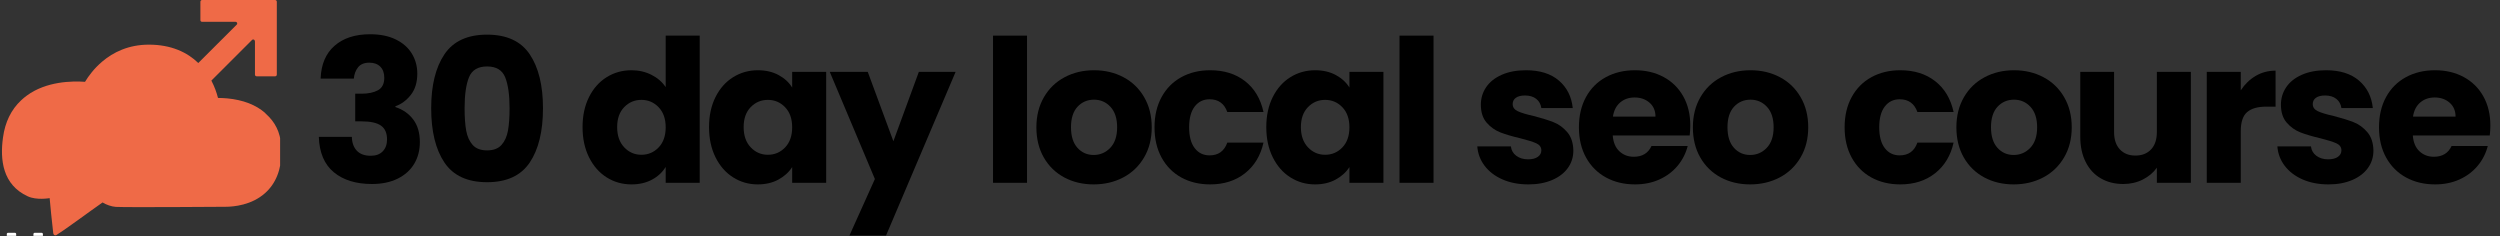 <svg xmlns="http://www.w3.org/2000/svg" xmlns:xlink="http://www.w3.org/1999/xlink" width="1830" zoomAndPan="magnify" viewBox="0 0 1372.5 129.75" height="173" preserveAspectRatio="xMidYMid meet" version="1.2"><rect x="0" y="0" width="1372.5" height="129.75" fill="#333333" stroke="none"/><defs><clipPath id="273ad51b0d"><path d="M 455 39 L 525 39 L 525 129.5 L 455 129.5 Z M 455 39 "/></clipPath><clipPath id="76d437ca61"><path d="M 1.07 0 L 153.777 0 L 153.777 129.5 L 1.07 129.5 Z M 1.07 0 "/></clipPath><clipPath id="343f20a19a"><path d="M 18 127 L 38 127 L 38 129.5 L 18 129.5 Z M 18 127 "/></clipPath><clipPath id="71675bf8fd"><path d="M 1.07 127 L 15 127 L 15 129.5 L 1.07 129.5 Z M 1.07 127 "/></clipPath></defs><g id="9aac4e675e"><g style="fill:#000000;fill-opacity:1;"><g transform="translate(170.454, 100.36)"><path style="stroke:none" d="M 5.562 -57.219 C 5.852 -65 8.398 -71 13.203 -75.219 C 18.016 -79.445 24.531 -81.562 32.75 -81.562 C 38.219 -81.562 42.895 -80.613 46.781 -78.719 C 50.676 -76.832 53.625 -74.25 55.625 -70.969 C 57.633 -67.695 58.641 -64.02 58.641 -59.938 C 58.641 -55.133 57.438 -51.223 55.031 -48.203 C 52.625 -45.18 49.82 -43.125 46.625 -42.031 L 46.625 -41.594 C 50.77 -40.219 54.039 -37.926 56.438 -34.719 C 58.844 -31.52 60.047 -27.41 60.047 -22.391 C 60.047 -17.867 59.008 -13.879 56.938 -10.422 C 54.863 -6.961 51.844 -4.25 47.875 -2.281 C 43.906 -0.32 39.191 0.656 33.734 0.656 C 25.004 0.656 18.035 -1.488 12.828 -5.781 C 7.617 -10.082 4.867 -16.562 4.578 -25.219 L 22.719 -25.219 C 22.781 -22.02 23.688 -19.488 25.438 -17.625 C 27.188 -15.77 29.734 -14.844 33.078 -14.844 C 35.922 -14.844 38.125 -15.66 39.688 -17.297 C 41.25 -18.941 42.031 -21.109 42.031 -23.797 C 42.031 -27.297 40.922 -29.828 38.703 -31.391 C 36.484 -32.953 32.938 -33.734 28.062 -33.734 L 24.562 -33.734 L 24.562 -48.922 L 28.062 -48.922 C 31.77 -48.922 34.77 -49.555 37.062 -50.828 C 39.363 -52.098 40.516 -54.375 40.516 -57.656 C 40.516 -60.27 39.785 -62.305 38.328 -63.766 C 36.867 -65.223 34.863 -65.953 32.312 -65.953 C 29.551 -65.953 27.492 -65.113 26.141 -63.438 C 24.797 -61.758 24.016 -59.688 23.797 -57.219 Z M 5.562 -57.219 "/></g></g><g style="fill:#000000;fill-opacity:1;"><g transform="translate(231.815, 100.36)"><path style="stroke:none" d="M 4.906 -40.953 C 4.906 -53.461 7.328 -63.32 12.172 -70.531 C 17.016 -77.738 24.82 -81.344 35.594 -81.344 C 46.363 -81.344 54.172 -77.738 59.016 -70.531 C 63.859 -63.32 66.281 -53.461 66.281 -40.953 C 66.281 -28.285 63.859 -18.348 59.016 -11.141 C 54.172 -3.93 46.363 -0.328 35.594 -0.328 C 24.82 -0.328 17.016 -3.93 12.172 -11.141 C 7.328 -18.348 4.906 -28.285 4.906 -40.953 Z M 47.938 -40.953 C 47.938 -48.297 47.133 -53.953 45.531 -57.922 C 43.926 -61.891 40.613 -63.875 35.594 -63.875 C 30.57 -63.875 27.258 -61.891 25.656 -57.922 C 24.051 -53.953 23.25 -48.297 23.25 -40.953 C 23.25 -35.992 23.539 -31.895 24.125 -28.656 C 24.707 -25.414 25.891 -22.797 27.672 -20.797 C 29.461 -18.797 32.102 -17.797 35.594 -17.797 C 39.094 -17.797 41.734 -18.797 43.516 -20.797 C 45.297 -22.797 46.477 -25.414 47.062 -28.656 C 47.645 -31.895 47.938 -35.992 47.938 -40.953 Z M 47.938 -40.953 "/></g></g><g style="fill:#000000;fill-opacity:1;"><g transform="translate(298.308, 100.36)"><path style="stroke:none" d=""/></g></g><g style="fill:#000000;fill-opacity:1;"><g transform="translate(316.759, 100.36)"><path style="stroke:none" d="M 3.062 -30.578 C 3.062 -36.836 4.242 -42.332 6.609 -47.062 C 8.973 -51.789 12.191 -55.426 16.266 -57.969 C 20.348 -60.52 24.898 -61.797 29.922 -61.797 C 33.922 -61.797 37.578 -60.957 40.891 -59.281 C 44.203 -57.613 46.805 -55.359 48.703 -52.516 L 48.703 -80.797 L 67.375 -80.797 L 67.375 0 L 48.703 0 L 48.703 -8.734 C 46.953 -5.828 44.457 -3.5 41.219 -1.75 C 37.977 0 34.211 0.875 29.922 0.875 C 24.898 0.875 20.348 -0.414 16.266 -3 C 12.191 -5.582 8.973 -9.258 6.609 -14.031 C 4.242 -18.801 3.062 -24.316 3.062 -30.578 Z M 48.703 -30.469 C 48.703 -35.125 47.41 -38.797 44.828 -41.484 C 42.242 -44.18 39.094 -45.531 35.375 -45.531 C 31.664 -45.531 28.52 -44.203 25.938 -41.547 C 23.352 -38.891 22.062 -35.234 22.062 -30.578 C 22.062 -25.91 23.352 -22.211 25.938 -19.484 C 28.52 -16.754 31.664 -15.391 35.375 -15.391 C 39.094 -15.391 42.242 -16.734 44.828 -19.422 C 47.41 -22.117 48.703 -25.801 48.703 -30.469 Z M 48.703 -30.469 "/></g></g><g style="fill:#000000;fill-opacity:1;"><g transform="translate(386.199, 100.36)"><path style="stroke:none" d="M 3.062 -30.578 C 3.062 -36.836 4.242 -42.332 6.609 -47.062 C 8.973 -51.789 12.191 -55.426 16.266 -57.969 C 20.348 -60.52 24.898 -61.797 29.922 -61.797 C 34.211 -61.797 37.977 -60.922 41.219 -59.172 C 44.457 -57.43 46.953 -55.141 48.703 -52.297 L 48.703 -60.922 L 67.375 -60.922 L 67.375 0 L 48.703 0 L 48.703 -8.625 C 46.879 -5.789 44.348 -3.5 41.109 -1.75 C 37.867 0 34.102 0.875 29.812 0.875 C 24.863 0.875 20.348 -0.414 16.266 -3 C 12.191 -5.582 8.973 -9.258 6.609 -14.031 C 4.242 -18.801 3.062 -24.316 3.062 -30.578 Z M 48.703 -30.469 C 48.703 -35.125 47.41 -38.797 44.828 -41.484 C 42.242 -44.18 39.094 -45.531 35.375 -45.531 C 31.664 -45.531 28.52 -44.203 25.938 -41.547 C 23.352 -38.891 22.062 -35.234 22.062 -30.578 C 22.062 -25.91 23.352 -22.211 25.938 -19.484 C 28.52 -16.754 31.664 -15.391 35.375 -15.391 C 39.094 -15.391 42.242 -16.734 44.828 -19.422 C 47.41 -22.117 48.703 -25.801 48.703 -30.469 Z M 48.703 -30.469 "/></g></g><g clip-rule="nonzero" clip-path="url(#273ad51b0d)"><g style="fill:#000000;fill-opacity:1;"><g transform="translate(455.64, 100.36)"><path style="stroke:none" d="M 69 -60.922 L 30.797 28.938 L 10.703 28.938 L 24.672 -2.078 L -0.109 -60.922 L 20.75 -60.922 L 34.828 -22.812 L 48.812 -60.922 Z M 69 -60.922 "/></g></g></g><g style="fill:#000000;fill-opacity:1;"><g transform="translate(519.949, 100.36)"><path style="stroke:none" d=""/></g></g><g style="fill:#000000;fill-opacity:1;"><g transform="translate(538.4, 100.36)"><path style="stroke:none" d="M 25.438 -80.797 L 25.438 0 L 6.766 0 L 6.766 -80.797 Z M 25.438 -80.797 "/></g></g><g style="fill:#000000;fill-opacity:1;"><g transform="translate(565.914, 100.36)"><path style="stroke:none" d="M 34.5 0.875 C 28.531 0.875 23.16 -0.395 18.391 -2.938 C 13.629 -5.488 9.883 -9.129 7.156 -13.859 C 4.426 -18.598 3.062 -24.133 3.062 -30.469 C 3.062 -36.727 4.441 -42.238 7.203 -47 C 9.973 -51.77 13.758 -55.426 18.562 -57.969 C 23.363 -60.52 28.75 -61.797 34.719 -61.797 C 40.688 -61.797 46.07 -60.52 50.875 -57.969 C 55.688 -55.426 59.473 -51.77 62.234 -47 C 65.004 -42.238 66.391 -36.727 66.391 -30.469 C 66.391 -24.207 64.988 -18.691 62.188 -13.922 C 59.383 -9.148 55.562 -5.488 50.719 -2.938 C 45.875 -0.395 40.469 0.875 34.5 0.875 Z M 34.5 -15.281 C 38.07 -15.281 41.113 -16.586 43.625 -19.203 C 46.133 -21.828 47.391 -25.582 47.391 -30.469 C 47.391 -35.344 46.172 -39.086 43.734 -41.703 C 41.297 -44.328 38.289 -45.641 34.719 -45.641 C 31.082 -45.641 28.062 -44.348 25.656 -41.766 C 23.258 -39.18 22.062 -35.414 22.062 -30.469 C 22.062 -25.582 23.242 -21.828 25.609 -19.203 C 27.973 -16.586 30.938 -15.281 34.5 -15.281 Z M 34.5 -15.281 "/></g></g><g style="fill:#000000;fill-opacity:1;"><g transform="translate(630.769, 100.36)"><path style="stroke:none" d="M 3.062 -30.469 C 3.062 -36.801 4.352 -42.332 6.938 -47.062 C 9.52 -51.789 13.117 -55.426 17.734 -57.969 C 22.359 -60.52 27.656 -61.797 33.625 -61.797 C 41.27 -61.797 47.656 -59.797 52.781 -55.797 C 57.914 -51.797 61.285 -46.156 62.891 -38.875 L 43.016 -38.875 C 41.348 -43.531 38.109 -45.859 33.297 -45.859 C 29.879 -45.859 27.148 -44.531 25.109 -41.875 C 23.078 -39.219 22.062 -35.414 22.062 -30.469 C 22.062 -25.508 23.078 -21.703 25.109 -19.047 C 27.148 -16.391 29.879 -15.062 33.297 -15.062 C 38.109 -15.062 41.348 -17.395 43.016 -22.062 L 62.891 -22.062 C 61.285 -14.926 57.898 -9.316 52.734 -5.234 C 47.566 -1.16 41.195 0.875 33.625 0.875 C 27.656 0.875 22.359 -0.395 17.734 -2.938 C 13.117 -5.488 9.52 -9.129 6.938 -13.859 C 4.352 -18.598 3.062 -24.133 3.062 -30.469 Z M 3.062 -30.469 "/></g></g><g style="fill:#000000;fill-opacity:1;"><g transform="translate(692.13, 100.36)"><path style="stroke:none" d="M 3.062 -30.578 C 3.062 -36.836 4.242 -42.332 6.609 -47.062 C 8.973 -51.789 12.191 -55.426 16.266 -57.969 C 20.348 -60.52 24.898 -61.797 29.922 -61.797 C 34.211 -61.797 37.977 -60.922 41.219 -59.172 C 44.457 -57.43 46.953 -55.141 48.703 -52.297 L 48.703 -60.922 L 67.375 -60.922 L 67.375 0 L 48.703 0 L 48.703 -8.625 C 46.879 -5.789 44.348 -3.5 41.109 -1.75 C 37.867 0 34.102 0.875 29.812 0.875 C 24.863 0.875 20.348 -0.414 16.266 -3 C 12.191 -5.582 8.973 -9.258 6.609 -14.031 C 4.242 -18.801 3.062 -24.316 3.062 -30.578 Z M 48.703 -30.469 C 48.703 -35.125 47.41 -38.797 44.828 -41.484 C 42.242 -44.18 39.094 -45.531 35.375 -45.531 C 31.664 -45.531 28.52 -44.203 25.938 -41.547 C 23.352 -38.891 22.062 -35.234 22.062 -30.578 C 22.062 -25.91 23.352 -22.211 25.938 -19.484 C 28.52 -16.754 31.664 -15.391 35.375 -15.391 C 39.094 -15.391 42.242 -16.734 44.828 -19.422 C 47.41 -22.117 48.703 -25.801 48.703 -30.469 Z M 48.703 -30.469 "/></g></g><g style="fill:#000000;fill-opacity:1;"><g transform="translate(761.57, 100.36)"><path style="stroke:none" d="M 25.438 -80.797 L 25.438 0 L 6.766 0 L 6.766 -80.797 Z M 25.438 -80.797 "/></g></g><g style="fill:#000000;fill-opacity:1;"><g transform="translate(789.084, 100.36)"><path style="stroke:none" d=""/></g></g><g style="fill:#000000;fill-opacity:1;"><g transform="translate(807.535, 100.36)"><path style="stroke:none" d="M 31.562 0.875 C 26.238 0.875 21.504 -0.031 17.359 -1.844 C 13.211 -3.664 9.938 -6.16 7.531 -9.328 C 5.133 -12.492 3.789 -16.047 3.5 -19.984 L 21.953 -19.984 C 22.172 -17.867 23.148 -16.156 24.891 -14.844 C 26.641 -13.539 28.789 -12.891 31.344 -12.891 C 33.664 -12.891 35.461 -13.344 36.734 -14.25 C 38.016 -15.156 38.656 -16.336 38.656 -17.797 C 38.656 -19.547 37.742 -20.836 35.922 -21.672 C 34.098 -22.504 31.148 -23.43 27.078 -24.453 C 22.711 -25.473 19.07 -26.547 16.156 -27.672 C 13.25 -28.805 10.738 -30.594 8.625 -33.031 C 6.508 -35.469 5.453 -38.758 5.453 -42.906 C 5.453 -46.406 6.414 -49.594 8.344 -52.469 C 10.281 -55.344 13.125 -57.613 16.875 -59.281 C 20.625 -60.957 25.082 -61.797 30.25 -61.797 C 37.883 -61.797 43.906 -59.898 48.312 -56.109 C 52.719 -52.328 55.25 -47.305 55.906 -41.047 L 38.656 -41.047 C 38.363 -43.16 37.43 -44.836 35.859 -46.078 C 34.297 -47.316 32.242 -47.938 29.703 -47.938 C 27.516 -47.938 25.836 -47.516 24.672 -46.672 C 23.504 -45.836 22.922 -44.691 22.922 -43.234 C 22.922 -41.492 23.848 -40.188 25.703 -39.312 C 27.566 -38.438 30.461 -37.562 34.391 -36.688 C 38.898 -35.52 42.578 -34.375 45.422 -33.25 C 48.266 -32.125 50.758 -30.301 52.906 -27.781 C 55.051 -25.27 56.16 -21.906 56.234 -17.688 C 56.234 -14.125 55.227 -10.941 53.219 -8.141 C 51.219 -5.336 48.344 -3.133 44.594 -1.531 C 40.852 0.07 36.508 0.875 31.562 0.875 Z M 31.562 0.875 "/></g></g><g style="fill:#000000;fill-opacity:1;"><g transform="translate(863.765, 100.36)"><path style="stroke:none" d="M 64.203 -31.453 C 64.203 -29.703 64.094 -27.879 63.875 -25.984 L 21.625 -25.984 C 21.914 -22.203 23.133 -19.305 25.281 -17.297 C 27.426 -15.297 30.062 -14.297 33.188 -14.297 C 37.852 -14.297 41.094 -16.266 42.906 -20.203 L 62.781 -20.203 C 61.758 -16.191 59.922 -12.582 57.266 -9.375 C 54.609 -6.176 51.273 -3.664 47.266 -1.844 C 43.266 -0.031 38.789 0.875 33.844 0.875 C 27.875 0.875 22.562 -0.395 17.906 -2.938 C 13.25 -5.488 9.609 -9.129 6.984 -13.859 C 4.367 -18.598 3.062 -24.133 3.062 -30.469 C 3.062 -36.801 4.352 -42.332 6.938 -47.062 C 9.52 -51.789 13.141 -55.426 17.797 -57.969 C 22.453 -60.52 27.801 -61.797 33.844 -61.797 C 39.738 -61.797 44.977 -60.555 49.562 -58.078 C 54.156 -55.609 57.742 -52.082 60.328 -47.5 C 62.91 -42.914 64.203 -37.566 64.203 -31.453 Z M 45.094 -36.359 C 45.094 -39.555 44 -42.102 41.812 -44 C 39.633 -45.895 36.906 -46.844 33.625 -46.844 C 30.5 -46.844 27.863 -45.93 25.719 -44.109 C 23.57 -42.285 22.242 -39.703 21.734 -36.359 Z M 45.094 -36.359 "/></g></g><g style="fill:#000000;fill-opacity:1;"><g transform="translate(926.327, 100.36)"><path style="stroke:none" d="M 34.5 0.875 C 28.531 0.875 23.16 -0.395 18.391 -2.938 C 13.629 -5.488 9.883 -9.129 7.156 -13.859 C 4.426 -18.598 3.062 -24.133 3.062 -30.469 C 3.062 -36.727 4.441 -42.238 7.203 -47 C 9.973 -51.77 13.758 -55.426 18.562 -57.969 C 23.363 -60.52 28.75 -61.797 34.719 -61.797 C 40.688 -61.797 46.07 -60.52 50.875 -57.969 C 55.688 -55.426 59.473 -51.77 62.234 -47 C 65.004 -42.238 66.391 -36.727 66.391 -30.469 C 66.391 -24.207 64.988 -18.691 62.188 -13.922 C 59.383 -9.148 55.562 -5.488 50.719 -2.938 C 45.875 -0.395 40.469 0.875 34.5 0.875 Z M 34.5 -15.281 C 38.07 -15.281 41.113 -16.586 43.625 -19.203 C 46.133 -21.828 47.391 -25.582 47.391 -30.469 C 47.391 -35.344 46.172 -39.086 43.734 -41.703 C 41.297 -44.328 38.289 -45.641 34.719 -45.641 C 31.082 -45.641 28.062 -44.348 25.656 -41.766 C 23.258 -39.18 22.062 -35.414 22.062 -30.469 C 22.062 -25.582 23.242 -21.828 25.609 -19.203 C 27.973 -16.586 30.938 -15.281 34.5 -15.281 Z M 34.5 -15.281 "/></g></g><g style="fill:#000000;fill-opacity:1;"><g transform="translate(991.181, 100.36)"><path style="stroke:none" d=""/></g></g><g style="fill:#000000;fill-opacity:1;"><g transform="translate(1009.633, 100.36)"><path style="stroke:none" d="M 3.062 -30.469 C 3.062 -36.801 4.352 -42.332 6.938 -47.062 C 9.52 -51.789 13.117 -55.426 17.734 -57.969 C 22.359 -60.52 27.656 -61.797 33.625 -61.797 C 41.27 -61.797 47.656 -59.797 52.781 -55.797 C 57.914 -51.797 61.285 -46.156 62.891 -38.875 L 43.016 -38.875 C 41.348 -43.531 38.109 -45.859 33.297 -45.859 C 29.879 -45.859 27.148 -44.531 25.109 -41.875 C 23.078 -39.219 22.062 -35.414 22.062 -30.469 C 22.062 -25.508 23.078 -21.703 25.109 -19.047 C 27.148 -16.391 29.879 -15.062 33.297 -15.062 C 38.109 -15.062 41.348 -17.395 43.016 -22.062 L 62.891 -22.062 C 61.285 -14.926 57.898 -9.316 52.734 -5.234 C 47.566 -1.16 41.195 0.875 33.625 0.875 C 27.656 0.875 22.359 -0.395 17.734 -2.938 C 13.117 -5.488 9.52 -9.129 6.938 -13.859 C 4.352 -18.598 3.062 -24.133 3.062 -30.469 Z M 3.062 -30.469 "/></g></g><g style="fill:#000000;fill-opacity:1;"><g transform="translate(1070.994, 100.36)"><path style="stroke:none" d="M 34.5 0.875 C 28.531 0.875 23.16 -0.395 18.391 -2.938 C 13.629 -5.488 9.883 -9.129 7.156 -13.859 C 4.426 -18.598 3.062 -24.133 3.062 -30.469 C 3.062 -36.727 4.441 -42.238 7.203 -47 C 9.973 -51.77 13.758 -55.426 18.562 -57.969 C 23.363 -60.52 28.75 -61.797 34.719 -61.797 C 40.688 -61.797 46.07 -60.52 50.875 -57.969 C 55.688 -55.426 59.473 -51.77 62.234 -47 C 65.004 -42.238 66.391 -36.727 66.391 -30.469 C 66.391 -24.207 64.988 -18.691 62.188 -13.922 C 59.383 -9.148 55.562 -5.488 50.719 -2.938 C 45.875 -0.395 40.469 0.875 34.5 0.875 Z M 34.5 -15.281 C 38.07 -15.281 41.113 -16.586 43.625 -19.203 C 46.133 -21.828 47.391 -25.582 47.391 -30.469 C 47.391 -35.344 46.172 -39.086 43.734 -41.703 C 41.297 -44.328 38.289 -45.641 34.719 -45.641 C 31.082 -45.641 28.062 -44.348 25.656 -41.766 C 23.258 -39.18 22.062 -35.414 22.062 -30.469 C 22.062 -25.582 23.242 -21.828 25.609 -19.203 C 27.973 -16.586 30.938 -15.281 34.5 -15.281 Z M 34.5 -15.281 "/></g></g><g style="fill:#000000;fill-opacity:1;"><g transform="translate(1135.849, 100.36)"><path style="stroke:none" d="M 66.938 -60.922 L 66.938 0 L 48.266 0 L 48.266 -8.297 C 46.367 -5.609 43.801 -3.441 40.562 -1.797 C 37.32 -0.16 33.738 0.656 29.812 0.656 C 25.145 0.656 21.031 -0.379 17.469 -2.453 C 13.906 -4.523 11.141 -7.523 9.172 -11.453 C 7.203 -15.391 6.219 -20.016 6.219 -25.328 L 6.219 -60.922 L 24.781 -60.922 L 24.781 -27.844 C 24.781 -23.77 25.836 -20.602 27.953 -18.344 C 30.066 -16.082 32.906 -14.953 36.469 -14.953 C 40.102 -14.953 42.977 -16.082 45.094 -18.344 C 47.207 -20.602 48.266 -23.77 48.266 -27.844 L 48.266 -60.922 Z M 66.938 -60.922 "/></g></g><g style="fill:#000000;fill-opacity:1;"><g transform="translate(1204.743, 100.36)"><path style="stroke:none" d="M 25.438 -50.766 C 27.625 -54.117 30.352 -56.758 33.625 -58.688 C 36.906 -60.613 40.547 -61.578 44.547 -61.578 L 44.547 -41.812 L 39.422 -41.812 C 34.754 -41.812 31.254 -40.812 28.922 -38.812 C 26.598 -36.812 25.438 -33.301 25.438 -28.281 L 25.438 0 L 6.766 0 L 6.766 -60.922 L 25.438 -60.922 Z M 25.438 -50.766 "/></g></g><g style="fill:#000000;fill-opacity:1;"><g transform="translate(1246.778, 100.36)"><path style="stroke:none" d="M 31.562 0.875 C 26.238 0.875 21.504 -0.031 17.359 -1.844 C 13.211 -3.664 9.938 -6.16 7.531 -9.328 C 5.133 -12.492 3.789 -16.047 3.5 -19.984 L 21.953 -19.984 C 22.172 -17.867 23.148 -16.156 24.891 -14.844 C 26.641 -13.539 28.789 -12.891 31.344 -12.891 C 33.664 -12.891 35.461 -13.344 36.734 -14.25 C 38.016 -15.156 38.656 -16.336 38.656 -17.797 C 38.656 -19.547 37.742 -20.836 35.922 -21.672 C 34.098 -22.504 31.148 -23.43 27.078 -24.453 C 22.711 -25.473 19.07 -26.547 16.156 -27.672 C 13.25 -28.805 10.738 -30.594 8.625 -33.031 C 6.508 -35.469 5.453 -38.758 5.453 -42.906 C 5.453 -46.406 6.414 -49.594 8.344 -52.469 C 10.281 -55.344 13.125 -57.613 16.875 -59.281 C 20.625 -60.957 25.082 -61.797 30.25 -61.797 C 37.883 -61.797 43.906 -59.898 48.312 -56.109 C 52.719 -52.328 55.25 -47.305 55.906 -41.047 L 38.656 -41.047 C 38.363 -43.16 37.43 -44.836 35.859 -46.078 C 34.297 -47.316 32.242 -47.938 29.703 -47.938 C 27.516 -47.938 25.836 -47.516 24.672 -46.672 C 23.504 -45.836 22.922 -44.691 22.922 -43.234 C 22.922 -41.492 23.848 -40.188 25.703 -39.312 C 27.566 -38.438 30.461 -37.562 34.391 -36.688 C 38.898 -35.52 42.578 -34.375 45.422 -33.25 C 48.266 -32.125 50.758 -30.301 52.906 -27.781 C 55.051 -25.27 56.16 -21.906 56.234 -17.688 C 56.234 -14.125 55.227 -10.941 53.219 -8.141 C 51.219 -5.336 48.344 -3.133 44.594 -1.531 C 40.852 0.07 36.508 0.875 31.562 0.875 Z M 31.562 0.875 "/></g></g><g style="fill:#000000;fill-opacity:1;"><g transform="translate(1303.008, 100.36)"><path style="stroke:none" d="M 64.203 -31.453 C 64.203 -29.703 64.094 -27.879 63.875 -25.984 L 21.625 -25.984 C 21.914 -22.203 23.133 -19.305 25.281 -17.297 C 27.426 -15.297 30.062 -14.297 33.188 -14.297 C 37.852 -14.297 41.094 -16.266 42.906 -20.203 L 62.781 -20.203 C 61.758 -16.191 59.922 -12.582 57.266 -9.375 C 54.609 -6.176 51.273 -3.664 47.266 -1.844 C 43.266 -0.031 38.789 0.875 33.844 0.875 C 27.875 0.875 22.562 -0.395 17.906 -2.938 C 13.25 -5.488 9.609 -9.129 6.984 -13.859 C 4.367 -18.598 3.062 -24.133 3.062 -30.469 C 3.062 -36.801 4.352 -42.332 6.938 -47.062 C 9.52 -51.789 13.141 -55.426 17.797 -57.969 C 22.453 -60.52 27.801 -61.797 33.844 -61.797 C 39.738 -61.797 44.977 -60.555 49.562 -58.078 C 54.156 -55.609 57.742 -52.082 60.328 -47.5 C 62.91 -42.914 64.203 -37.566 64.203 -31.453 Z M 45.094 -36.359 C 45.094 -39.555 44 -42.102 41.812 -44 C 39.633 -45.895 36.906 -46.844 33.625 -46.844 C 30.5 -46.844 27.863 -45.93 25.719 -44.109 C 23.57 -42.285 22.242 -39.703 21.734 -36.359 Z M 45.094 -36.359 "/></g></g><g clip-rule="nonzero" clip-path="url(#76d437ca61)"><path style=" stroke:none;fill-rule:nonzero;fill:#ef6a47;fill-opacity:1;" d="M 151.039 0 C 151.562 0 151.969 0.406 151.969 0.926 L 151.969 40.965 C 151.969 41.484 151.562 41.891 151.039 41.891 L 140.898 41.891 C 140.379 41.891 139.973 41.484 139.973 40.965 L 139.973 22.625 L 139.914 22.566 C 139.914 21.859 139.164 21.461 138.59 21.754 C 138.523 21.793 138.465 21.84 138.406 21.895 L 116.043 44.246 C 116.047 44.258 116.051 44.266 116.055 44.273 C 117.746 47.496 118.914 50.754 119.68 53.773 C 121.211 53.773 122.984 53.855 124.836 54.016 C 133.492 54.859 140.5 57.555 145.574 62.023 L 145.547 62.051 C 145.582 62.082 145.617 62.113 145.652 62.141 L 145.652 62.168 C 146.395 62.828 147.094 63.508 147.742 64.211 C 152.168 68.891 154.516 74.652 154.516 83.203 C 154.516 92.98 151.504 100.734 145.477 106.059 C 138.117 112.598 128.441 113.523 123.691 113.523 C 122.523 113.523 70.148 113.926 63.598 113.578 C 61.34 113.465 58.211 112.363 56.297 111.148 C 48.184 116.82 36.188 125.789 30.973 129.027 C 30.164 129.492 29.352 128.973 29.234 128.047 C 28.824 124.656 28.41 120.73 28.07 117.312 C 27.633 112.969 27.32 109.422 27.262 108.777 C 27.105 108.805 20.082 110.023 15.27 107.793 C 1.48 101.488 -0.086 87.832 1.652 75.449 C 2.789 67.02 6.152 60.145 11.641 55.035 C 12.617 54.117 13.66 53.254 14.77 52.445 C 25.43 44.645 39.465 44.395 46.68 44.918 C 48.562 41.809 51.656 37.555 56.199 33.742 C 62.098 28.762 70.445 24.512 81.742 24.512 C 94.062 24.512 102.824 28.75 108.863 34.594 L 129.949 13.539 C 130.586 12.961 130.121 11.977 129.309 11.977 L 110.941 11.977 C 110.418 11.977 110.016 11.574 110.016 11.051 L 110.016 0.926 C 110.016 0.406 110.418 0 110.941 0 Z M 151.039 0 "/></g><g clip-rule="nonzero" clip-path="url(#343f20a19a)"><path style=" stroke:none;fill-rule:nonzero;fill:#ffffff;fill-opacity:1;" d="M 34.105 135.453 C 35.324 136.125 36.281 137.148 36.957 138.477 C 37.633 139.801 37.98 141.391 37.98 143.258 L 37.98 154.68 C 37.98 155.047 37.676 155.352 37.305 155.352 L 33.453 155.352 C 33.082 155.352 32.781 155.047 32.781 154.68 L 32.781 143.957 C 32.781 142.324 32.367 141.062 31.562 140.172 C 30.734 139.301 29.625 138.844 28.211 138.844 C 26.797 138.844 25.641 139.281 24.793 140.172 C 23.969 141.062 23.555 142.305 23.555 143.957 L 23.555 154.68 C 23.555 155.047 23.25 155.352 22.879 155.352 L 19.027 155.352 C 18.656 155.352 18.352 155.047 18.352 154.68 L 18.352 128.492 C 18.352 128.121 18.656 127.816 19.027 127.816 L 22.879 127.816 C 23.25 127.816 23.555 128.121 23.555 128.492 L 23.555 135.473 C 23.555 136.105 23.922 136.562 24.445 136.215 C 24.902 135.887 25.688 135.43 26.23 135.191 C 27.34 134.691 28.578 134.43 29.949 134.43 C 31.32 134.43 32.91 134.777 34.129 135.453 Z M 34.105 135.453 "/></g><g clip-rule="nonzero" clip-path="url(#71675bf8fd)"><path style=" stroke:none;fill-rule:nonzero;fill:#ffffff;fill-opacity:1;" d="M 8.227 127.816 C 8.59 127.816 8.879 128.109 8.879 128.473 L 8.879 132.328 C 8.879 132.688 9.172 132.98 9.535 132.98 L 13.578 132.98 C 13.941 132.98 14.234 133.273 14.234 133.633 L 14.234 136.875 C 14.234 137.234 13.941 137.527 13.578 137.527 L 9.535 137.527 C 9.172 137.527 8.879 137.82 8.879 138.18 L 8.879 148.738 C 8.883 149.637 9.074 150.059 9.254 150.246 C 9.434 150.41 9.887 150.598 10.855 150.598 L 13.578 150.598 C 13.941 150.598 14.234 150.891 14.234 151.25 L 14.234 154.566 C 14.234 154.926 13.941 155.219 13.578 155.219 L 10.293 155.219 C 8.281 155.219 6.609 154.758 5.438 153.68 C 4.23 152.57 3.734 150.844 3.734 148.738 L 3.734 138.18 C 3.734 137.82 3.441 137.527 3.082 137.527 L 1.73 137.527 C 1.371 137.527 1.078 137.234 1.078 136.875 L 1.078 133.633 C 1.078 133.273 1.371 132.98 1.73 132.98 L 3.082 132.98 C 3.441 132.98 3.734 132.688 3.734 132.328 L 3.734 128.473 C 3.734 128.109 4.027 127.816 4.387 127.816 Z M 8.227 127.816 "/></g></g></svg>